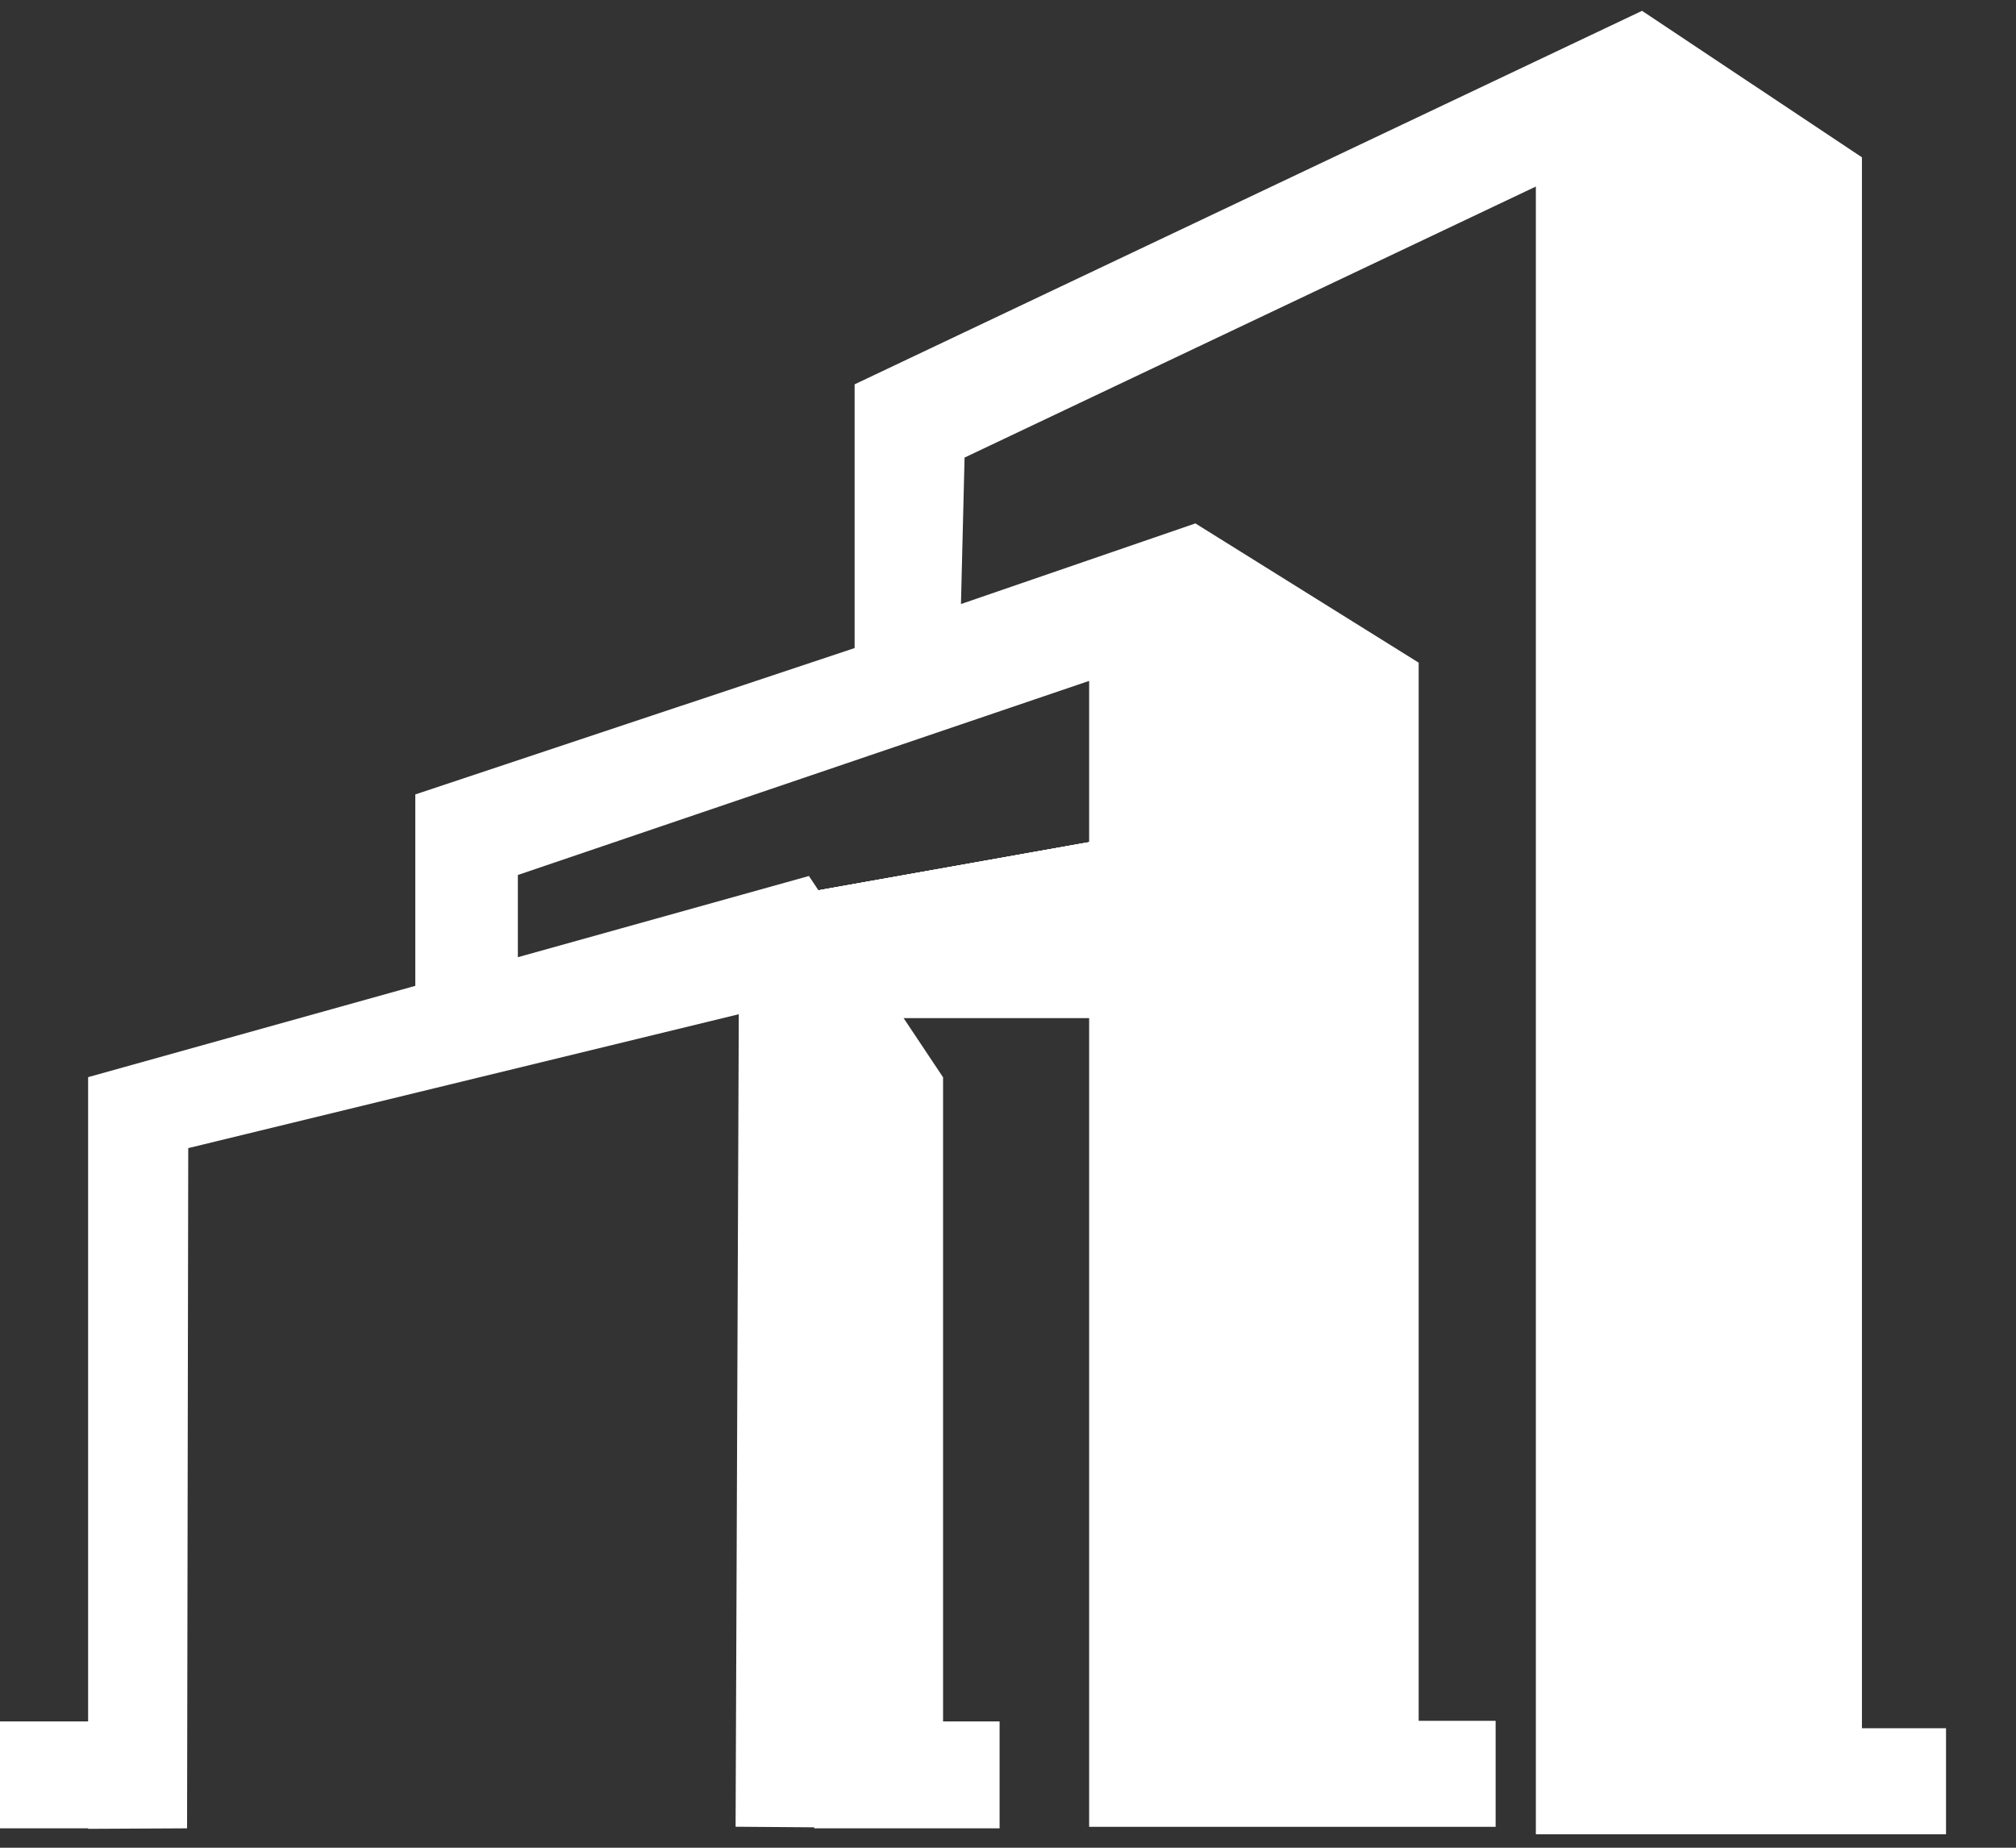 <?xml version="1.0" encoding="UTF-8"?>
<svg width="24px" height="22px" viewBox="0 0 24 22" version="1.1" xmlns="http://www.w3.org/2000/svg" xmlns:xlink="http://www.w3.org/1999/xlink">
    <rect x="0" y="0" width="24" height="22" fill="#333333" stroke="none"/>
    <!-- Generator: Sketch 61 (89581) - https://sketch.com -->
    <title>mall-building</title>
    <desc>Created with Sketch.</desc>
    <g id="Page-1" stroke="none" stroke-width="1" fill="none" fill-rule="evenodd">
        <g id="001-home-" transform="translate(-993, -88)" fill="#FFFFFF" fill-rule="nonzero">
            <g id="mall-building" transform="translate(993, 88)">
                <polygon id="Path" points="22.166 20.577 22.166 1.873 19.548 0.129 10.174 4.576 10.174 7.716 4.944 9.459 4.944 11.738 1.049 12.825 1.049 20.496 0 20.496 0 21.769 1.049 21.769 1.049 21.775 2.227 21.769 2.241 13.67 8.795 12.076 8.757 21.75 9.693 21.757 9.693 21.769 11.9 21.769 11.9 20.496 11.227 20.496 11.227 12.827 9.63 10.43 6.165 11.397 6.165 10.418 12.966 8.107 12.966 21.751 17.805 21.751 17.805 20.489 16.889 20.489 16.889 7.89 14.231 6.232 11.44 7.192 11.483 5.448 18.284 2.221 18.284 21.84 23.167 21.84 23.167 20.577"></polygon>
                <polygon id="Path" points="13.978 12.122 9.188 12.122 9.188 10.699 13.978 9.847"></polygon>
                <polygon id="Path" points="13.978 11.271 9.188 12.122 9.188 10.699 13.978 9.847"></polygon>
                <polygon id="Path" points="13.978 11.271 9.188 12.122 9.188 10.7 13.978 9.847"></polygon>
                <polygon id="Path" points="13.978 11.271 9.188 12.122 9.188 10.699 13.978 9.847"></polygon>
            </g>
        </g>
    </g>
</svg>